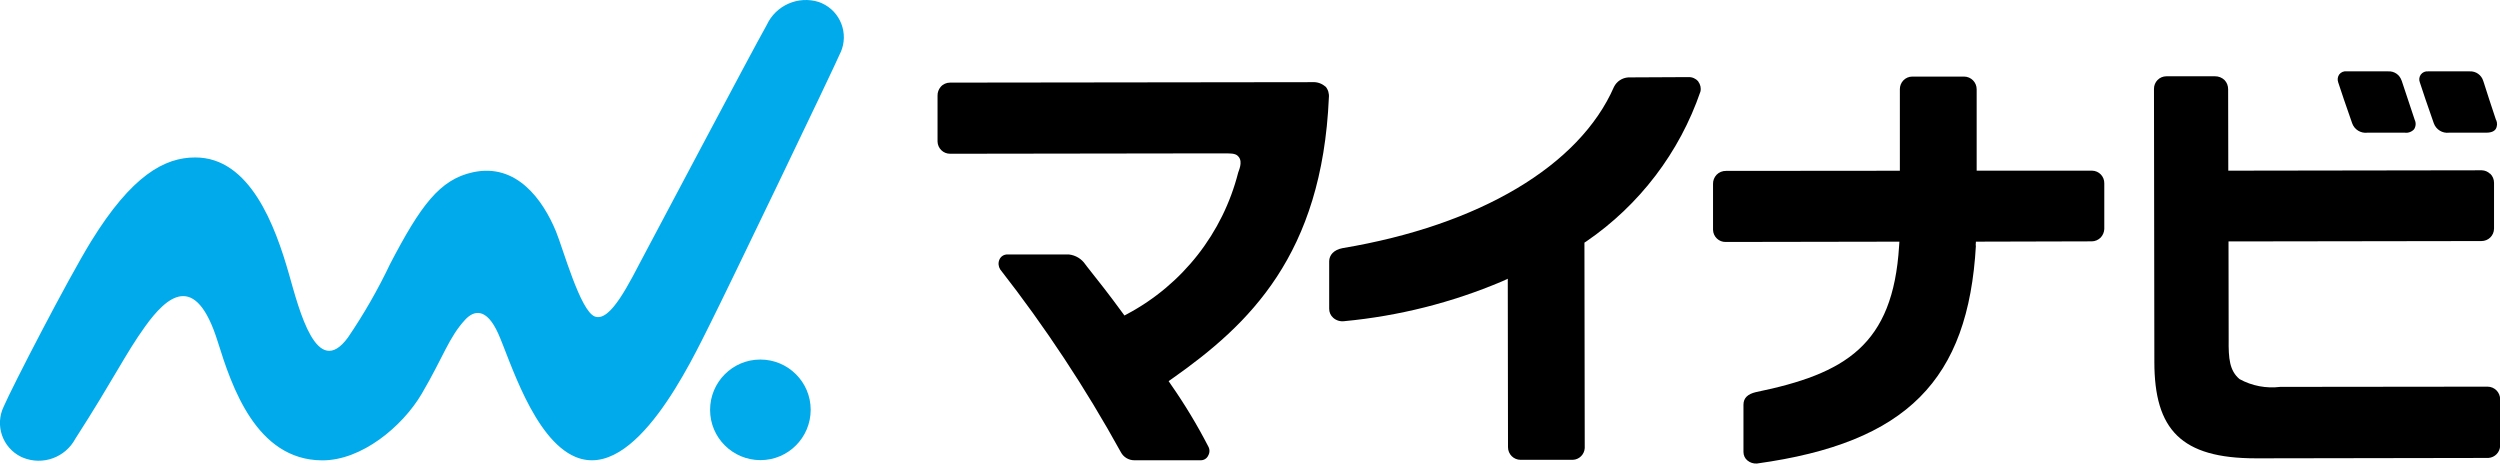 <?xml version="1.0" encoding="UTF-8"?><svg id="_レイヤー_1" xmlns="http://www.w3.org/2000/svg" viewBox="0 0 331.05 61.38"><defs><style>.cls-1{fill:#00aaeb;}</style></defs><path id="_パス_3569" d="M330.52,15.88c-.52-1.53-1.31-3.98-1.6-4.9l-.09-.27c-.24-.78-.97-1.3-1.79-1.26h-5.5c-.38-.04-.75.12-.98.43-.21.3-.26.68-.13,1.01.13.43,1.25,3.76,1.86,5.45.31.83,1.14,1.34,2.02,1.23h4.91c.78,0,1.09-.25,1.25-.46.23-.37.25-.83.07-1.23"/><path id="_パス_3570" d="M318.01,10.65c-.25-.76-.98-1.25-1.77-1.2h-5.5c-.38-.05-.75.11-.98.41-.21.3-.26.68-.14,1.03.14.44,1.25,3.77,1.86,5.45.3.83,1.14,1.34,2.02,1.23h4.94c.46.06.92-.11,1.23-.45.24-.37.28-.84.09-1.24-.61-1.81-1.64-4.9-1.74-5.23"/><path id="_パス_3571" class="cls-1" d="M107.35,54.26c0,3.68-2.97,6.67-6.65,6.67-3.68,0-6.67-2.97-6.67-6.65,0-3.68,2.97-6.67,6.65-6.67,3.68,0,6.67,2.97,6.67,6.65"/><path id="_パス_3572" class="cls-1" d="M111.32,6.93c1.1-2.49-.02-5.41-2.51-6.51-.13-.06-.26-.11-.4-.16-2.73-.85-5.68.45-6.88,3.05-2.29,4.08-14.18,26.61-16.18,30.34-1.99,3.74-4.5,9.07-6.59,8.26-1.92-.74-4.18-8.93-5.14-11.27-1.72-4.15-5.19-9.09-10.99-7.83-4.42.95-6.95,4.44-10.97,12.14-1.61,3.39-3.48,6.65-5.59,9.75-4.12,5.62-6.44-3.61-7.8-8.39-1.83-6.41-5.16-15.48-12.43-15.46-4.06,0-8.39,2.38-13.77,11.1-3.13,5.09-10.48,19.33-11.57,21.87-1.21,2.48-.18,5.46,2.29,6.67.08.04.16.08.25.11,2.62,1.07,5.61-.02,6.94-2.51,5.16-8.03,6.58-11.16,9.23-14.85,2.83-3.93,6.67-7.44,9.62,1.99,1.85,5.94,5.09,15.67,13.8,15.73,5.24.04,10.67-4.49,13.21-8.81,2.87-4.88,3.59-7.49,5.78-9.84,1.12-1.2,2.78-1.63,4.35,1.85,1.52,3.37,4.67,14.03,10.25,16.35,7.9,3.28,15.33-12.69,17.89-17.78,2.07-4.1,16.28-33.64,17.2-35.8"/><path id="_パス_3573" d="M175.51,11.47c-.47-.42-1.09-.63-1.72-.59h.04l-48.02.06c-.48,0-.94.2-1.25.57-.27.32-.42.73-.41,1.15v6.08c.02.9.76,1.63,1.67,1.62h.27l35-.05h1.42c1.02,0,1.3.18,1.54.49.53.7-.02,1.8-.09,2.06-2.04,8.01-7.36,14.8-14.65,18.7l-.41.22-.28-.38c-1.79-2.46-3.13-4.14-4.68-6.1l-.22-.29c-.49-.73-1.28-1.21-2.16-1.31h-8.11c-.49-.03-.94.25-1.12.71-.17.42-.12.89.12,1.27,5.96,7.63,11.3,15.72,15.97,24.19.35.67,1.05,1.09,1.81,1.08h8.79c.42,0,.81-.25.98-.64.21-.37.21-.82,0-1.19-1.47-2.85-3.13-5.6-4.96-8.22l-.29-.43.43-.3c10.27-7.22,19.88-16.42,20.79-37.24.06-.53-.1-1.07-.44-1.47"/><path id="_パス_3574" d="M224.88,10.77c-.33-.37-.8-.58-1.3-.56-.92,0-5.3.03-7.96.04-.81.05-1.54.53-1.9,1.26-4.56,10.43-17.78,18.31-35.95,21.35-1.17.23-1.74.92-1.76,1.72v6.29c-.01.46.18.9.53,1.21.4.36.94.52,1.47.45,7.19-.68,14.24-2.45,20.89-5.27l.76-.35.03,22.31c0,.92.74,1.67,1.67,1.67.02,0,.04,0,.05,0h6.86c.85-.03,1.53-.71,1.58-1.55l-.04-27.21.25-.16c7.04-4.82,12.34-11.78,15.11-19.84.11-.46,0-.95-.29-1.33"/><path id="_パス_3575" d="M261.62,32.51l.03-.51,15.34-.04c.44,0,.87-.19,1.18-.5.29-.31.46-.71.48-1.13v-6.05c.02-.91-.7-1.66-1.61-1.68-.02,0-.04,0-.06,0h-15.23v-10.78c0-.92-.74-1.67-1.66-1.68-.03,0-.06,0-.08,0h-6.78c-.46,0-.9.19-1.21.53-.28.31-.44.71-.44,1.13v10.81s-23.01.02-23.01.02c-.47-.01-.93.17-1.26.51-.31.33-.48.76-.47,1.21v6.08c.02.91.78,1.64,1.69,1.61,0,0,.02,0,.03,0h.22l22.74-.04-.04.57c-.81,13.17-7.13,16.92-18.99,19.36-1.03.25-1.62.75-1.62,1.66v6.26c0,.44.19.86.53,1.13.35.29.8.43,1.25.4,19.88-2.75,27.99-11.07,29-28.87"/><path id="_パス_3576" d="M329.72,23c-.29-.28-.68-.44-1.08-.45h-.28l-33.29.05-.02-10.78c0-.45-.16-.89-.47-1.21-.34-.34-.81-.52-1.29-.51h-6.41c-.92,0-1.66.75-1.65,1.67h0s.05,36.14.05,36.14c0,8.99,3.55,12.78,13.43,12.78h.79l30.02-.05c.86-.06,1.53-.76,1.55-1.62v-6.14c0-.92-.73-1.67-1.66-1.68h0l-27.42.03h-.04c-1.86.23-3.75-.13-5.39-1.03-1.33-1.12-1.47-2.73-1.44-5.24l-.02-12.99,33.48-.05c.92.01,1.67-.72,1.68-1.64,0-.02,0-.03,0-.05v-6.03c0-.45-.18-.89-.51-1.2"/></svg>